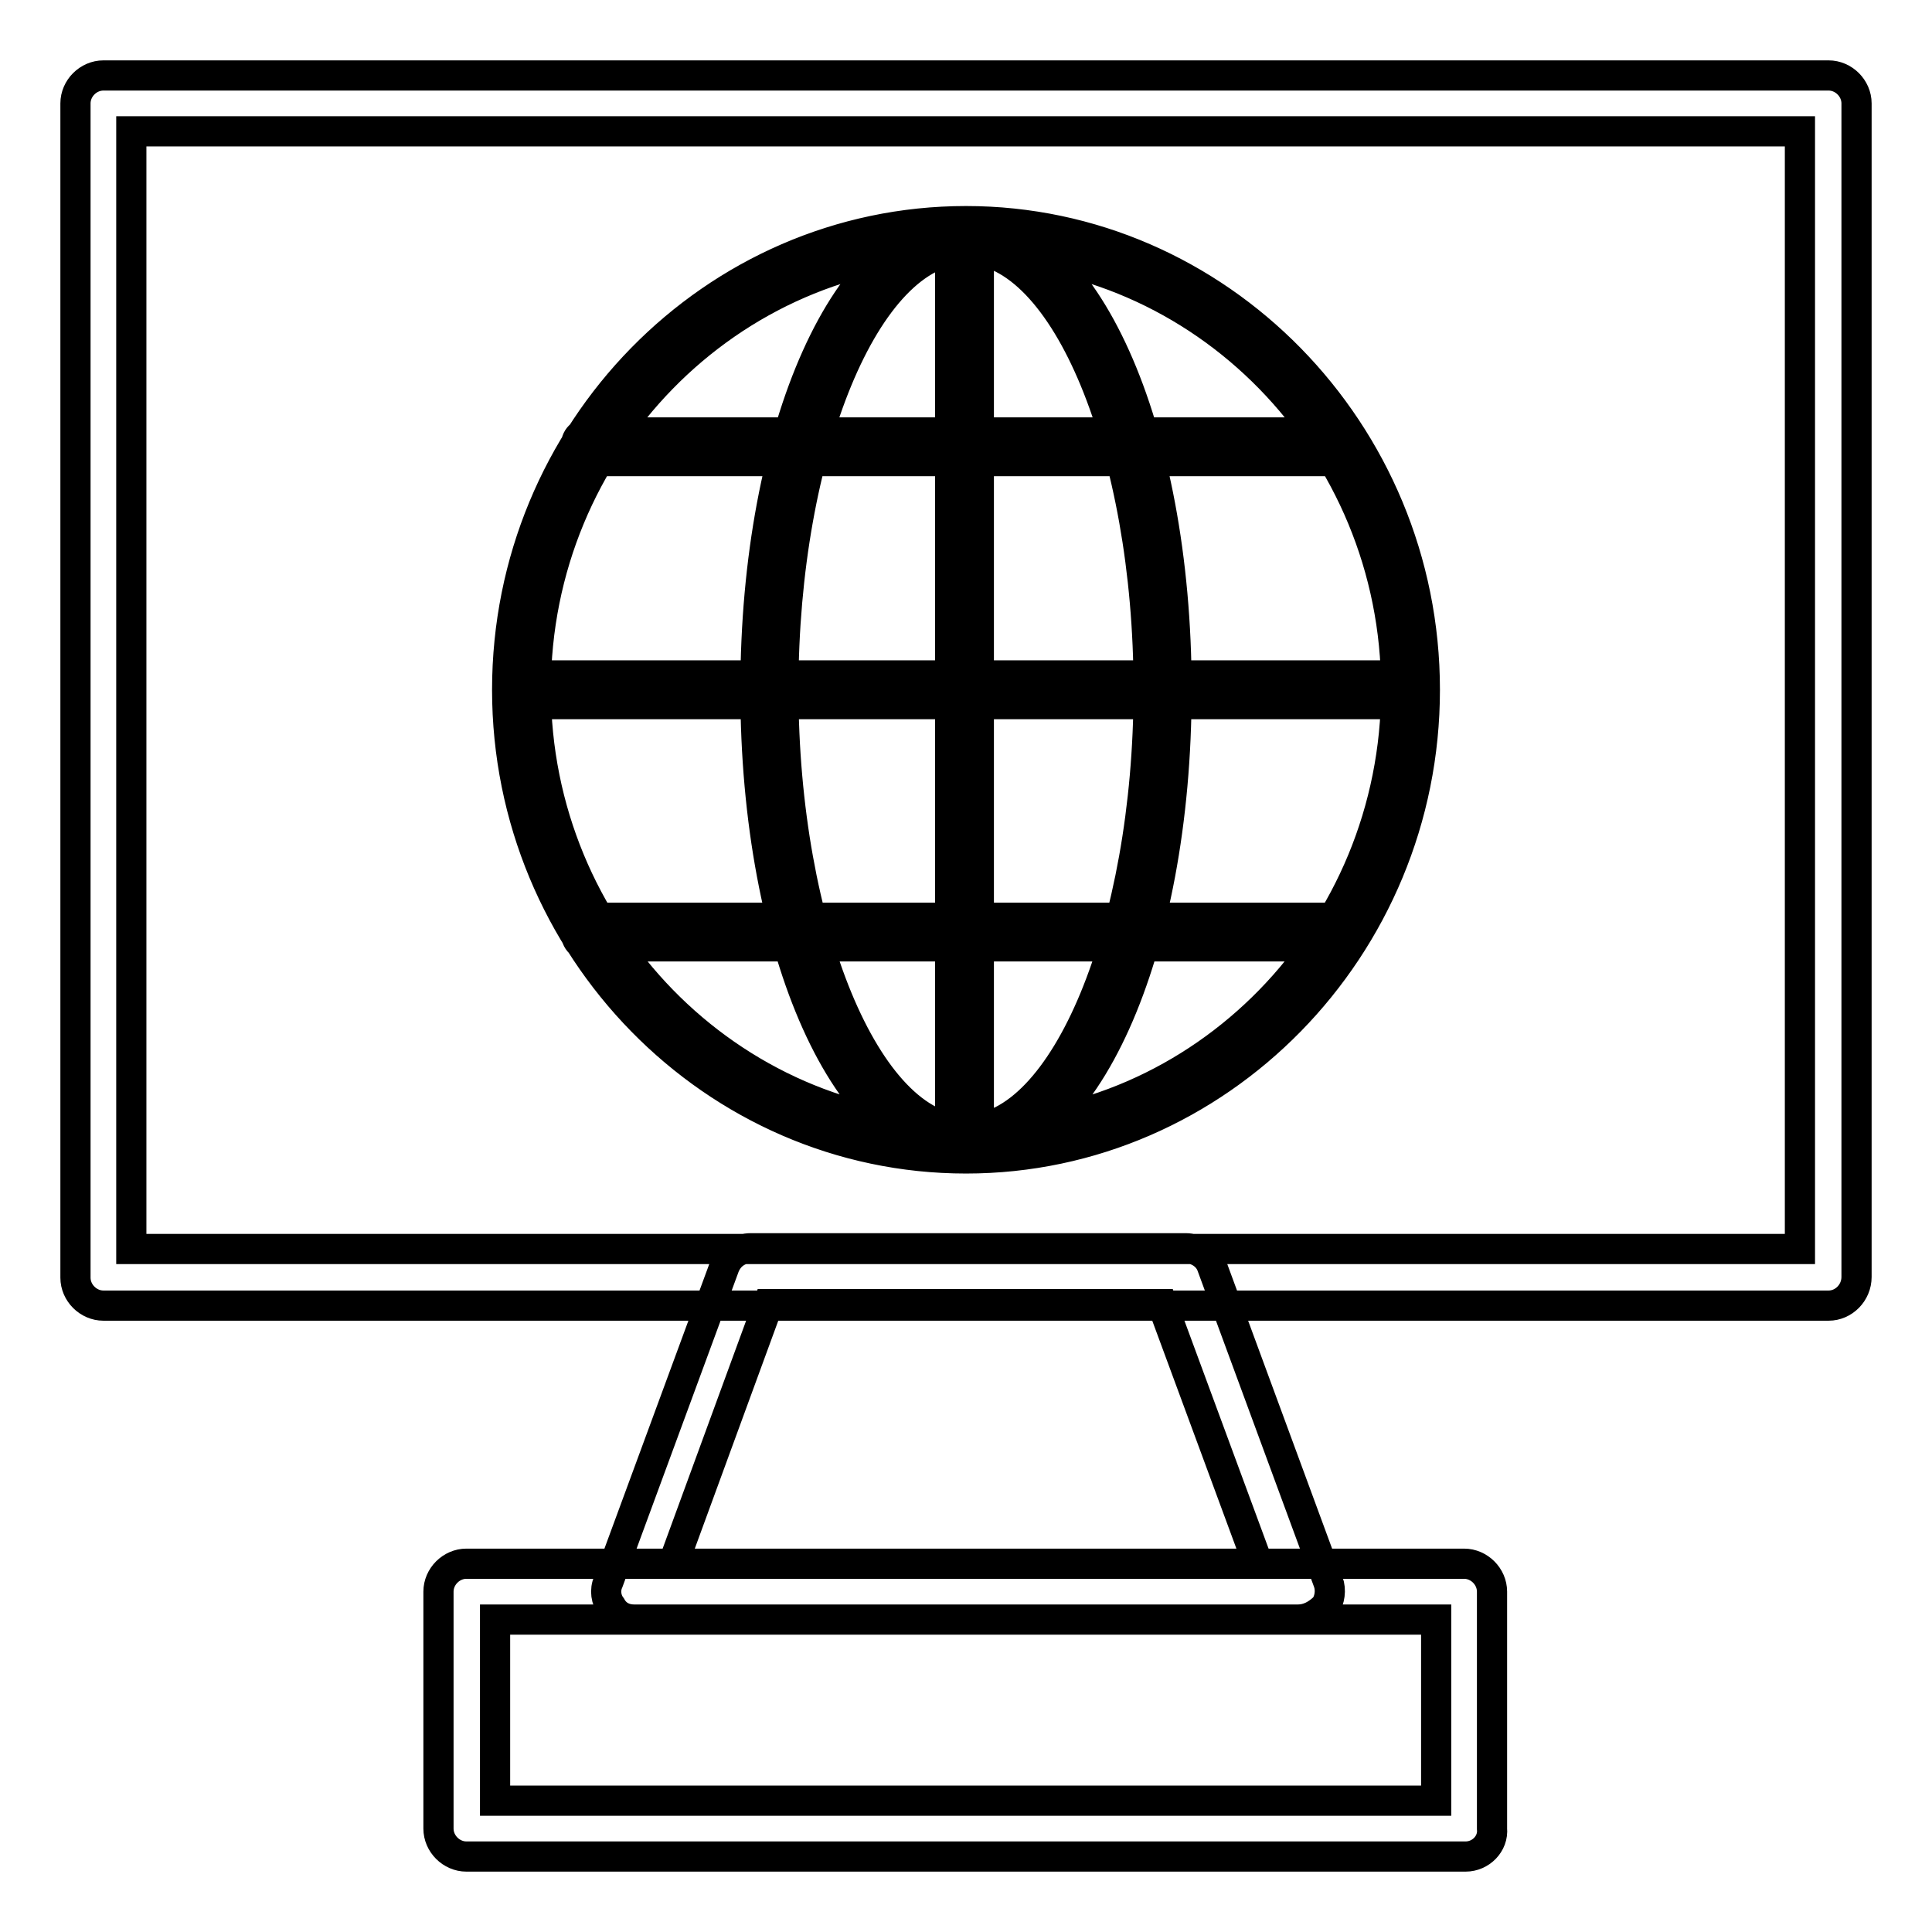 <?xml version="1.0" encoding="utf-8"?>
<!-- Svg Vector Icons : http://www.onlinewebfonts.com/icon -->
<!DOCTYPE svg PUBLIC "-//W3C//DTD SVG 1.1//EN" "http://www.w3.org/Graphics/SVG/1.1/DTD/svg11.dtd">
<svg version="1.1" xmlns="http://www.w3.org/2000/svg" xmlns:xlink="http://www.w3.org/1999/xlink" x="0px" y="0px" viewBox="0 0 256 256" enable-background="new 0 0 256 256" xml:space="preserve">
<g> <path stroke-width="4" fill-opacity="0" stroke="#000000"  d="M242.3,173H13.7c-2,0-3.7-1.7-3.7-3.7V13.7c0-2,1.7-3.7,3.7-3.7h228.6c2,0,3.7,1.7,3.7,3.7v155.5 C246,171.3,244.3,173,242.3,173z M17.4,165.5h221.1V17.4H17.4V165.5z M128,153.5c-33.4,0-60.8-27.9-60.8-62.1 c0-34.2,27.3-62.1,60.8-62.1c33.4,0,60.8,27.9,60.8,62.1C188.8,125.6,161.4,153.5,128,153.5z M128,33c-31.4,0-57,26.2-57,58.3 c0,32.1,25.6,58.4,57,58.4c31.4,0,57-26.2,57-58.4C185,59.2,159.4,33,128,33z M128,153.5c-15.6,0-27.9-27.3-27.9-62.1 s12.3-62.1,27.9-62.1s27.9,27.3,27.9,62.1C155.9,126.3,143.6,153.5,128,153.5z M128,33c-13.2,0-24.2,26.8-24.2,58.3 c0,31.6,11.1,58.4,24.2,58.4s24.2-26.8,24.2-58.4C152.2,59.8,141.2,33,128,33z M186.5,93.3H69.1c-1.1,0-1.9-0.7-1.9-1.9 c0-1.1,0.7-1.9,1.9-1.9h117.4c1.1,0,1.9,0.7,1.9,1.9C188.4,92.5,187.7,93.3,186.5,93.3z M127.8,153.5c-1.1,0-1.9-0.7-1.9-1.9V31.4 c0-1.1,0.7-1.9,1.9-1.9c1.1,0,1.9,0.7,1.9,1.9v120.2C129.7,152.5,128.9,153.5,127.8,153.5z M194.2,246H61.8c-2,0-3.7-1.7-3.7-3.7 v-31.4c0-2,1.7-3.7,3.7-3.7H194c2,0,3.7,1.7,3.7,3.7v31.4C197.9,244.3,196.2,246,194.2,246z M65.6,238.6h124.7v-24H65.6V238.6z  M172,214.6H84c-1.3,0-2.4-0.6-3-1.7c-0.7-0.9-0.9-2.2-0.4-3.3L96,167.8c0.6-1.5,1.9-2.4,3.5-2.4h57.6c1.5,0,3,0.9,3.5,2.4 l15.4,41.8c0.4,1.1,0.2,2.4-0.4,3.3C174.5,214,173.3,214.6,172,214.6L172,214.6z M89.2,207.2h77.5L154,172.8h-52.2L89.2,207.2z  M177.8,61.1H78.2c-1.1,0-1.9-0.7-1.9-1.9s0.7-1.9,1.9-1.9h99.4c1.1,0,1.9,0.7,1.9,1.9C179.7,60.4,178.7,61.1,177.8,61.1 L177.8,61.1z M177.8,125.4H78.2c-1.1,0-1.9-0.7-1.9-1.9c0-1.1,0.7-1.9,1.9-1.9h99.4c1.1,0,1.9,0.7,1.9,1.9 C179.7,124.7,178.7,125.4,177.8,125.4L177.8,125.4z"/></g>
</svg>
